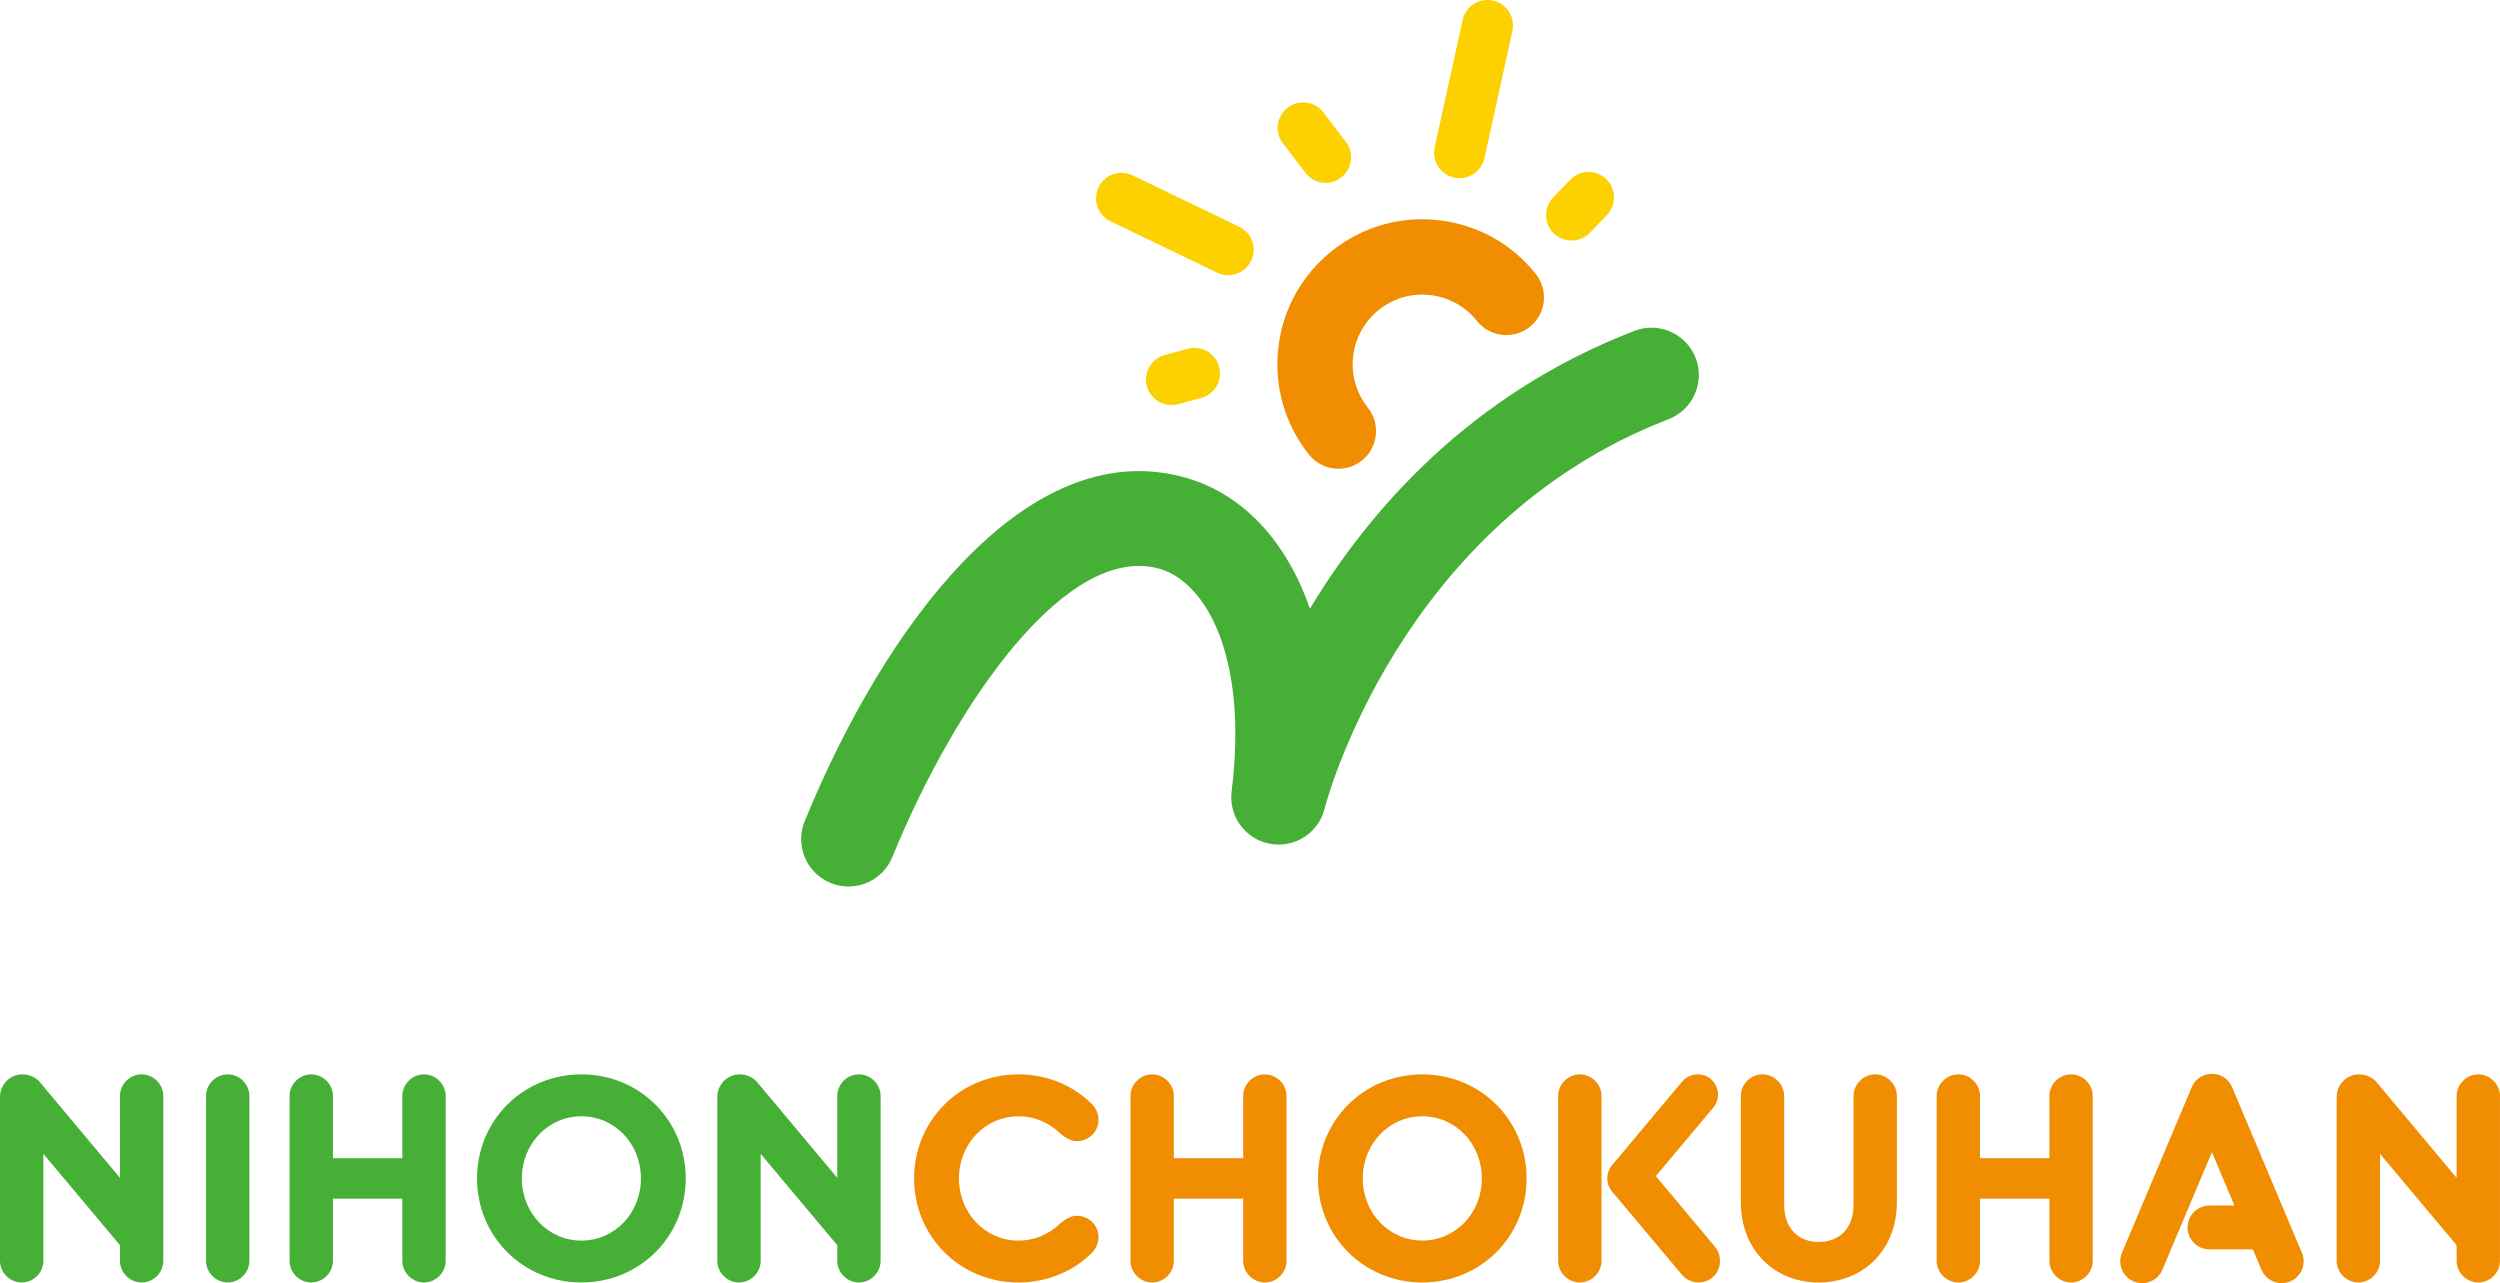 <?xml version="1.0" encoding="UTF-8"?>
<svg id="_レイヤー_2" data-name="レイヤー 2" xmlns="http://www.w3.org/2000/svg" viewBox="0 0 70.832 36.357">
  <defs>
    <style>
      .cls-1 {
        fill: #45b035;
      }

      .cls-1, .cls-2, .cls-3 {
        stroke-width: 0px;
      }

      .cls-2 {
        fill: #f18d00;
      }

      .cls-3 {
        fill: #fdd000;
      }
    </style>
  </defs>
  <g id="_レイヤー_2-2" data-name="レイヤー 2">
    <g>
      <g>
        <path class="cls-2" d="M37.921,13.281c-.314,0-.625-.138-.835-.402-.683-.858-.991-1.932-.868-3.022s.665-2.067,1.523-2.75c.858-.683,1.932-.992,3.022-.868,1.09.124,2.067.665,2.75,1.524.367.461.291,1.132-.17,1.499-.461.367-1.132.291-1.499-.17-.329-.412-.798-.672-1.322-.732-.524-.06-1.04.088-1.452.417-.413.328-.672.797-.732,1.321-.059.524.089,1.04.417,1.452.367.461.291,1.132-.17,1.499-.196.156-.431.232-.664.232Z"/>
        <path class="cls-3" d="M41.355,5.048c-.051,0-.103-.006-.156-.017-.389-.085-.636-.47-.55-.86l.792-3.604c.085-.389.47-.636.86-.55.389.085.636.47.55.86l-.792,3.604c-.074.337-.373.567-.704.567Z"/>
        <path class="cls-3" d="M37.558,5.18c-.218,0-.433-.098-.575-.285l-.635-.836c-.241-.317-.18-.77.138-1.012.318-.241.77-.179,1.011.138l.635.836c.241.317.18.77-.138,1.012-.131.099-.284.147-.436.147Z"/>
        <path class="cls-3" d="M44.526,6.815c-.18,0-.361-.067-.5-.202-.287-.276-.296-.733-.02-1.02l.481-.5c.277-.287.734-.296,1.021-.02.287.276.296.733.02,1.02l-.481.5c-.142.147-.331.221-.52.221Z"/>
        <path class="cls-3" d="M33.191,11.476c-.318,0-.61-.212-.696-.534-.104-.385.124-.781.509-.885l.652-.176c.385-.104.781.124.885.509.104.385-.124.781-.509.885l-.652.176c-.063.017-.126.025-.188.025Z"/>
        <path class="cls-3" d="M34.798,7.797c-.105,0-.212-.023-.313-.072l-3.022-1.456c-.359-.173-.51-.605-.337-.964s.605-.51.963-.337l3.022,1.456c.359.173.51.605.337.964-.124.258-.382.409-.651.409Z"/>
        <path class="cls-1" d="M24.04,25.117c-.169,0-.341-.032-.507-.1-.686-.281-1.014-1.064-.734-1.75,2.243-5.484,6.231-10.929,10.696-9.759,1.688.442,2.943,1.798,3.619,3.737,1.691-2.805,4.55-6.082,9.195-7.871.692-.267,1.468.079,1.734.77.266.691-.078,1.468-.77,1.734-7.66,2.95-9.723,10.951-9.743,11.031-.171.689-.848,1.128-1.548.998-.698-.129-1.175-.779-1.087-1.483.478-3.843-.743-5.97-2.08-6.32-2.599-.681-5.726,3.763-7.533,8.179-.212.52-.714.834-1.242.834Z"/>
      </g>
      <g>
        <g>
          <path class="cls-1" d="M0,31.087c0-.36.278-.647.639-.647.205,0,.393.098.491.221l2.269,2.711v-2.318c0-.336.278-.614.614-.614s.614.279.614.614v4.668c0,.336-.279.614-.614.614s-.614-.279-.614-.614v-.442s-2.17-2.588-2.17-2.588v3.03c0,.336-.279.614-.614.614S0,36.058,0,35.722v-4.635Z"/>
          <path class="cls-1" d="M5.838,31.054c0-.336.278-.614.614-.614s.614.279.614.614v4.668c0,.336-.279.614-.614.614s-.614-.279-.614-.614v-4.668Z"/>
          <path class="cls-1" d="M8.205,31.054c0-.336.278-.614.614-.614s.614.279.614.614v1.761s1.966,0,1.966,0v-1.761c0-.336.278-.614.614-.614s.614.279.614.614v4.668c0,.336-.279.614-.614.614s-.614-.279-.614-.614v-1.761s-1.966,0-1.966,0v1.761c0,.336-.278.614-.614.614s-.614-.279-.614-.614v-4.668Z"/>
          <path class="cls-1" d="M13.516,33.388c0-1.646,1.302-2.948,2.957-2.948,1.654,0,2.956,1.302,2.956,2.948,0,1.646-1.302,2.948-2.956,2.948-1.654,0-2.957-1.302-2.957-2.948ZM18.16,33.388c0-.983-.745-1.761-1.687-1.761s-1.687.778-1.687,1.761.745,1.761,1.687,1.761c.942,0,1.687-.778,1.687-1.761Z"/>
          <path class="cls-1" d="M20.323,31.087c0-.36.278-.647.639-.647.205,0,.393.098.491.221l2.269,2.711v-2.318c0-.336.278-.614.614-.614s.614.279.614.614v4.668c0,.336-.279.614-.614.614s-.614-.279-.614-.614v-.442s-2.17-2.588-2.17-2.588v3.03c0,.336-.278.614-.614.614s-.614-.279-.614-.614v-4.635Z"/>
          <path class="cls-2" d="M25.899,33.388c0-1.646,1.302-2.948,2.957-2.948.86,0,1.605.352,2.105.868.107.115.164.279.164.418,0,.336-.279.606-.614.606-.164,0-.328-.09-.491-.237-.303-.278-.688-.467-1.163-.467-.942,0-1.687.778-1.687,1.761s.745,1.761,1.687,1.761c.475,0,.86-.188,1.163-.467.164-.147.328-.237.491-.237.336,0,.614.27.614.606,0,.139-.057.303-.164.417-.5.516-1.245.868-2.105.868-1.654,0-2.957-1.302-2.957-2.948Z"/>
          <path class="cls-2" d="M32.03,31.054c0-.336.278-.614.614-.614s.614.279.614.614v1.761s1.965,0,1.965,0v-1.761c0-.336.279-.614.614-.614s.614.279.614.614v4.668c0,.336-.278.614-.614.614s-.614-.279-.614-.614v-1.761s-1.965,0-1.965,0v1.761c0,.336-.278.614-.614.614s-.614-.279-.614-.614v-4.668Z"/>
          <path class="cls-2" d="M37.341,33.388c0-1.646,1.302-2.948,2.956-2.948s2.956,1.302,2.956,2.948c0,1.646-1.302,2.948-2.956,2.948s-2.956-1.302-2.956-2.948ZM41.985,33.388c0-.983-.745-1.761-1.687-1.761-.942,0-1.687.778-1.687,1.761s.745,1.761,1.687,1.761,1.687-.778,1.687-1.761Z"/>
          <path class="cls-2" d="M44.147,31.054c0-.336.279-.614.614-.614s.615.279.615.614v4.668c0,.336-.279.614-.615.614s-.614-.279-.614-.614v-4.668ZM45.678,33.765c-.065-.082-.139-.205-.139-.377,0-.156.057-.279.131-.369l1.99-2.375c.107-.131.279-.205.442-.205.319,0,.573.254.573.573,0,.156-.049.27-.139.377l-1.622,1.933,1.679,2.006c.107.131.139.262.139.401,0,.344-.27.606-.606.606-.18,0-.352-.074-.475-.221l-1.974-2.35Z"/>
          <path class="cls-2" d="M49.322,34.051v-2.997c0-.336.279-.614.614-.614s.615.279.615.614v3.079c0,.704.434,1.056.974,1.056.557,0,.991-.352.991-1.056v-3.079c0-.336.279-.614.614-.614s.614.279.614.614v2.997c0,1.392-.974,2.285-2.219,2.285-1.228,0-2.203-.893-2.203-2.285Z"/>
          <path class="cls-2" d="M54.871,31.054c0-.336.279-.614.614-.614s.615.279.615.614v1.761s1.965,0,1.965,0v-1.761c0-.336.279-.614.614-.614s.614.279.614.614v4.668c0,.336-.278.614-.614.614s-.614-.279-.614-.614v-1.761s-1.965,0-1.965,0v1.761c0,.336-.279.614-.615.614s-.614-.279-.614-.614v-4.668Z"/>
          <path class="cls-2" d="M66.204,31.087c0-.36.279-.647.639-.647.205,0,.393.098.492.221l2.268,2.711v-2.318c0-.336.279-.614.614-.614s.614.279.614.614v4.668c0,.336-.278.614-.614.614s-.614-.279-.614-.614v-.442s-2.17-2.588-2.17-2.588v3.03c0,.336-.279.614-.615.614s-.614-.279-.614-.614v-4.635Z"/>
        </g>
        <path class="cls-2" d="M65.219,35.494l-1.977-4.691c-.097-.23-.322-.38-.572-.38s-.475.15-.572.38l-1.976,4.691c-.133.316.015.68.331.813.316.133.68-.016.813-.331l1.404-3.333.637,1.513h-.706c-.343,0-.621.278-.621.621s.278.621.621.621h1.229s.244.578.244.578c.1.237.33.38.573.38.08,0,.162-.016.241-.049.316-.133.465-.497.331-.813Z"/>
      </g>
    </g>
  </g>
</svg>